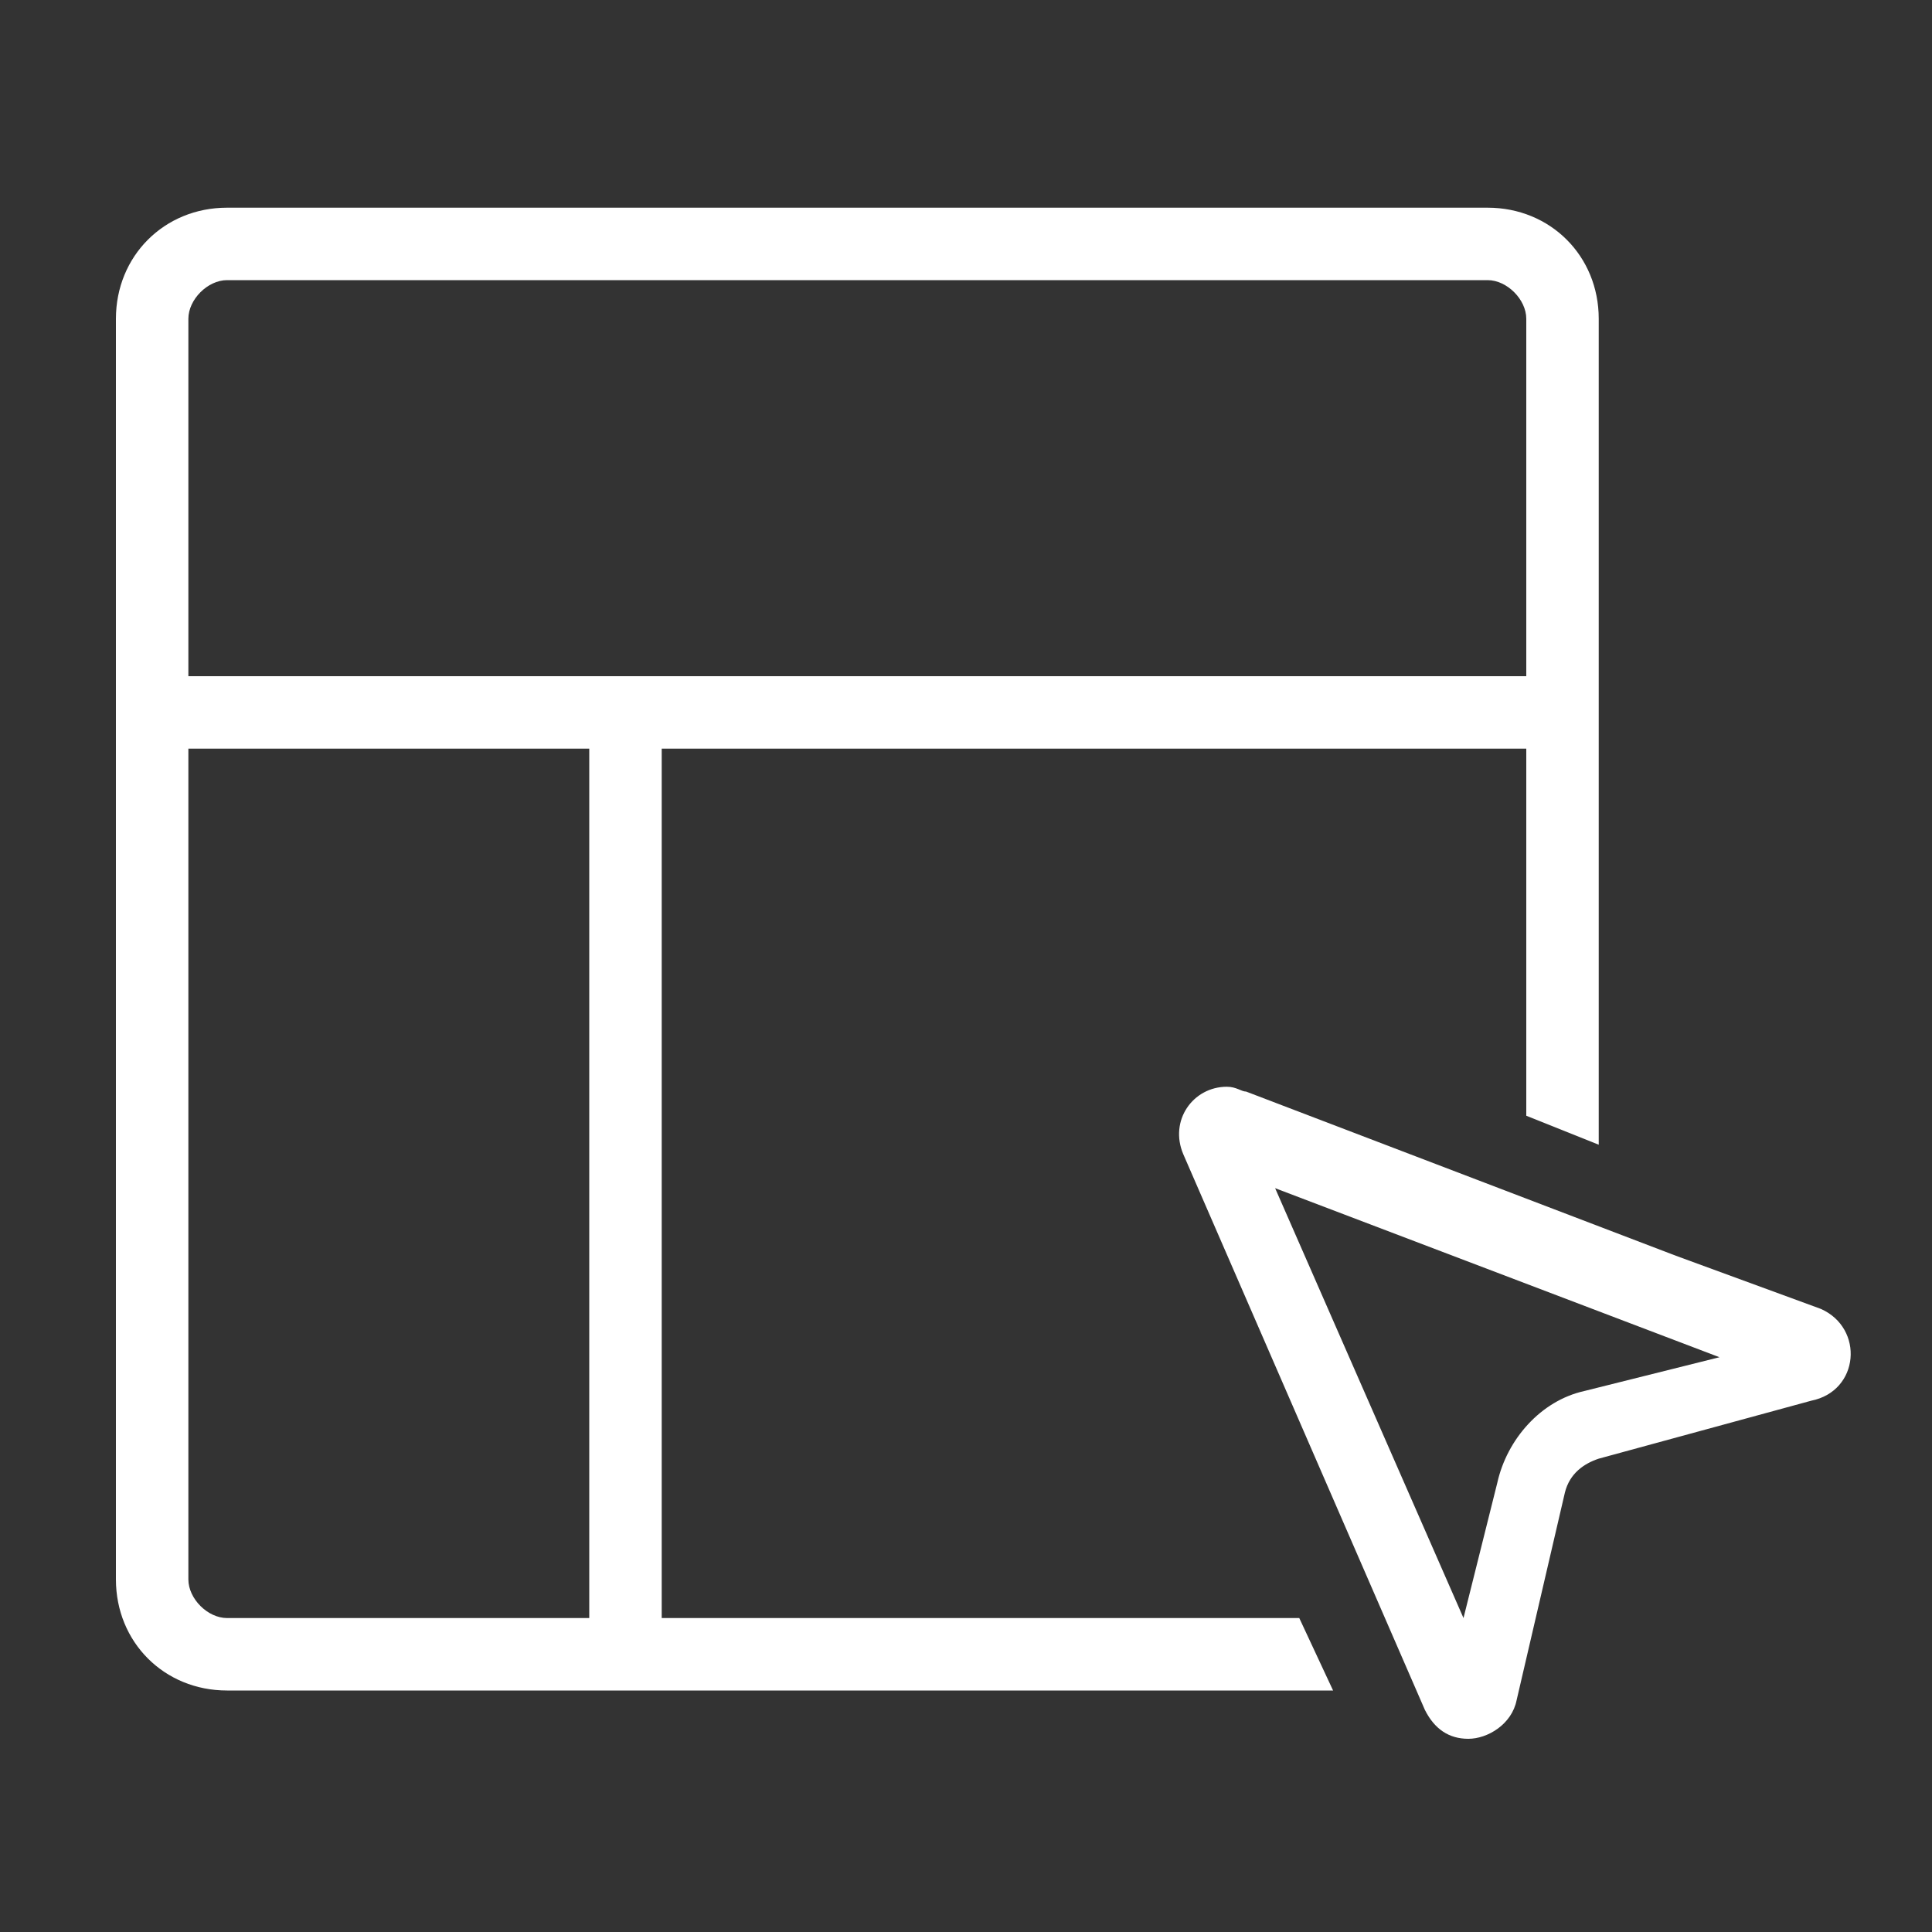 <?xml version="1.0" encoding="utf-8"?>
<!-- Generator: $$$/GeneralStr/196=Adobe Illustrator 27.6.0, SVG Export Plug-In . SVG Version: 6.00 Build 0)  -->
<svg version="1.1" id="Ebene_1" xmlns="http://www.w3.org/2000/svg" xmlns:xlink="http://www.w3.org/1999/xlink" x="0px" y="0px"
	 viewBox="0 0 40 40" style="enable-background:new 0 0 40 40;" xml:space="preserve">
<rect x="0" y="0" width="40" height="40" fill="#333333" stroke="none"/>
<style type="text/css">
	.st0{fill:#FFFFFF;}
</style>
<path class="st0" d="M-30,32.5"/>
<g>
	<path class="st0" d="M13.7,33.5V15.5h17.9l0,7.6l1.5,0.6V6.6c0-1.3-1-2.3-2.3-2.3H4.7c-1.3,0-2.3,1-2.3,2.3v26.1
		c0,1.3,1,2.3,2.3,2.3h22.9l-0.7-1.5H13.7z M3.9,6.6c0-0.4,0.4-0.8,0.8-0.8h26.1c0.4,0,0.8,0.4,0.8,0.8l0,7.4H3.9V6.6z M12.2,33.5
		H4.7c-0.4,0-0.8-0.4-0.8-0.8V15.5h8.3V33.5z"/>
	<path class="st0" d="M37.7,27.1l-3-1.1l0,0l-8.9-3.4c-0.1,0-0.2-0.1-0.4-0.1c-0.7,0-1.2,0.7-0.9,1.4l5,11.5
		c0.2,0.4,0.5,0.6,0.9,0.6c0.4,0,0.9-0.3,1-0.8l1-4.3c0.1-0.4,0.4-0.6,0.7-0.7l4.4-1.2C38.5,28.8,38.6,27.5,37.7,27.1z M32.8,28.8
		c-0.9,0.2-1.6,1-1.8,1.9l-0.7,2.8l-3.9-8.9l9.2,3.5L32.8,28.8z"/>
</g>
</svg>
